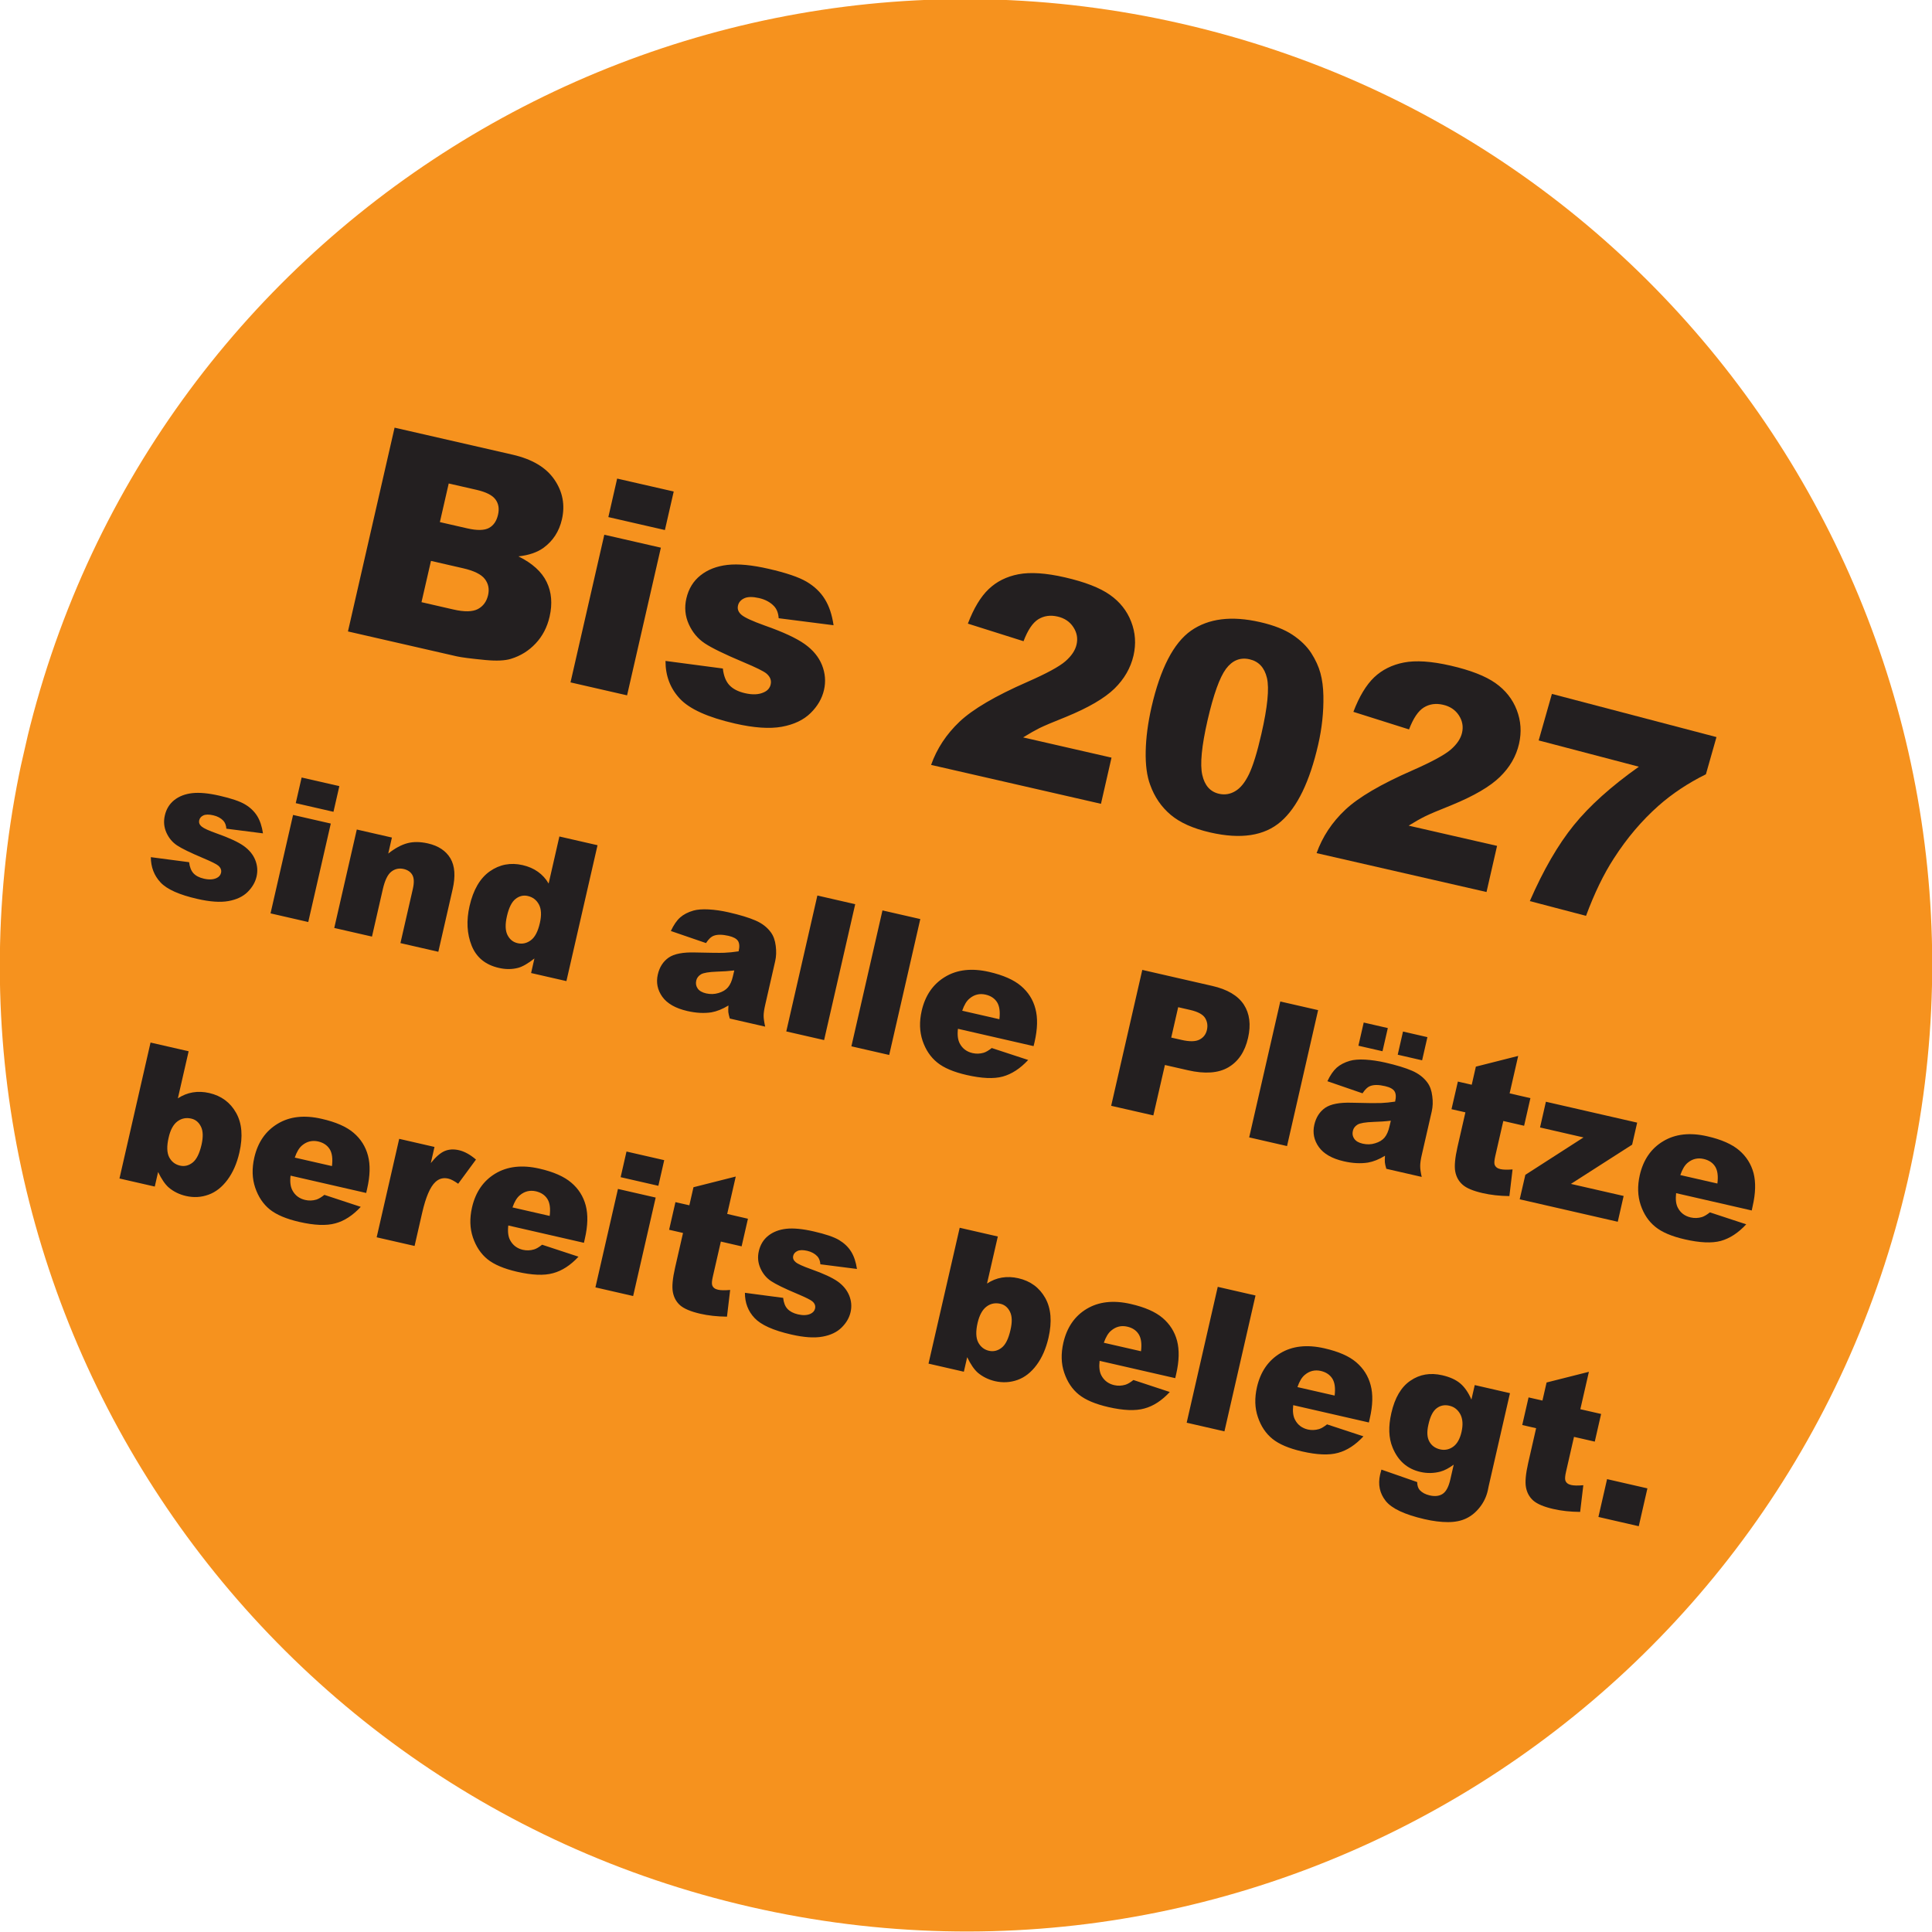 <?xml version="1.0" encoding="utf-8"?>
<!-- Generator: Adobe Illustrator 15.1.0, SVG Export Plug-In . SVG Version: 6.00 Build 0)  -->
<!DOCTYPE svg PUBLIC "-//W3C//DTD SVG 1.1//EN" "http://www.w3.org/Graphics/SVG/1.1/DTD/svg11.dtd">
<svg version="1.1" id="Ebene_1" xmlns="http://www.w3.org/2000/svg" xmlns:xlink="http://www.w3.org/1999/xlink" x="0px" y="0px"
	 width="90.71px" height="90.71px" viewBox="0 0 90.71 90.71" enable-background="new 0 0 90.71 90.71" xml:space="preserve">
<g>
	<g>
		<defs>
			
				<rect id="SVGID_1_" x="0.001" y="-0.031" transform="matrix(0.975 0.223 -0.223 0.975 11.255 -8.977)" width="90.709" height="90.708"/>
		</defs>
		<clipPath id="SVGID_2_">
			<use xlink:href="#SVGID_1_"  overflow="visible"/>
		</clipPath>
		<path clip-path="url(#SVGID_2_)" fill="#F6921E" d="M35.238,89.533c24.418,5.59,48.74-9.673,54.329-34.092
			c5.589-24.417-9.673-48.74-34.091-54.329c-24.418-5.59-48.743,9.673-54.331,34.09C-4.445,59.621,10.819,83.944,35.238,89.533"/>
	</g>
	<g>
		<defs>
			
				<rect id="SVGID_3_" x="0.001" y="-0.031" transform="matrix(0.975 0.223 -0.223 0.975 11.255 -8.977)" width="90.709" height="90.708"/>
		</defs>
		<clipPath id="SVGID_4_">
			<use xlink:href="#SVGID_3_"  overflow="visible"/>
		</clipPath>
		<path clip-path="url(#SVGID_4_)" fill="#231F20" d="M75.048,71.223l1.894,0.435l0.406-1.777l-1.894-0.434L75.048,71.223z
			 M72.614,64.91l-0.194,0.848l-0.652-0.148l-0.297,1.297l0.652,0.149l-0.371,1.625c-0.117,0.516-0.154,0.901-0.105,1.153
			c0.046,0.252,0.162,0.461,0.346,0.623c0.184,0.158,0.494,0.291,0.937,0.392c0.379,0.087,0.8,0.134,1.26,0.137l0.149-1.253
			c-0.252,0.021-0.444,0.02-0.574-0.011c-0.146-0.034-0.235-0.104-0.271-0.218c-0.021-0.073-0.013-0.207,0.033-0.404l0.374-1.637
			l0.976,0.223l0.297-1.299l-0.975-0.223l0.402-1.756L72.614,64.91z M67.451,66.121c0.172-0.131,0.37-0.174,0.598-0.121
			c0.227,0.051,0.396,0.185,0.514,0.398c0.113,0.215,0.135,0.488,0.059,0.827c-0.076,0.336-0.209,0.569-0.396,0.702
			s-0.393,0.174-0.613,0.123c-0.23-0.055-0.4-0.176-0.504-0.369c-0.107-0.193-0.121-0.458-0.044-0.79
			C67.148,66.509,67.277,66.253,67.451,66.121 M69.085,65.712c-0.142-0.328-0.313-0.578-0.519-0.754
			c-0.206-0.176-0.491-0.306-0.851-0.388c-0.563-0.129-1.061-0.043-1.493,0.255c-0.437,0.295-0.734,0.805-0.897,1.522
			c-0.145,0.631-0.127,1.168,0.057,1.612c0.255,0.627,0.691,1.011,1.311,1.151c0.316,0.072,0.627,0.065,0.936-0.016
			c0.193-0.052,0.401-0.162,0.625-0.327l-0.16,0.699c-0.078,0.341-0.196,0.564-0.354,0.67c-0.157,0.107-0.364,0.133-0.618,0.074
			c-0.197-0.045-0.353-0.129-0.463-0.248c-0.074-0.082-0.117-0.207-0.121-0.377L64.86,69c-0.028,0.099-0.048,0.178-0.062,0.233
			c-0.107,0.468-0.021,0.88,0.263,1.239c0.283,0.355,0.89,0.64,1.817,0.854c0.406,0.094,0.775,0.139,1.104,0.139
			c0.333,0,0.619-0.057,0.861-0.174c0.241-0.115,0.454-0.291,0.636-0.524c0.184-0.233,0.309-0.496,0.375-0.787l0.042-0.206
			l0.999-4.363l-1.654-0.38L69.085,65.712z M60.917,65.126c0.092-0.269,0.207-0.461,0.348-0.576
			c0.219-0.184,0.469-0.245,0.751-0.182c0.243,0.057,0.423,0.178,0.539,0.359c0.114,0.182,0.151,0.445,0.108,0.797L60.917,65.126z
			 M64.316,66.587c0.139-0.609,0.153-1.127,0.038-1.553c-0.112-0.427-0.338-0.783-0.675-1.072c-0.336-0.289-0.835-0.506-1.497-0.657
			c-0.815-0.187-1.507-0.11-2.071,0.231c-0.563,0.34-0.93,0.871-1.095,1.592c-0.116,0.511-0.104,0.979,0.044,1.408
			c0.143,0.426,0.371,0.768,0.684,1.021c0.313,0.252,0.772,0.448,1.387,0.589c0.703,0.161,1.266,0.186,1.69,0.068
			c0.425-0.114,0.82-0.373,1.195-0.776l-1.709-0.562c-0.142,0.113-0.269,0.188-0.375,0.221c-0.179,0.052-0.353,0.059-0.526,0.02
			c-0.275-0.064-0.476-0.216-0.601-0.455c-0.091-0.166-0.119-0.396-0.087-0.688l3.553,0.813L64.316,66.587z M55.716,66.798
			l1.773,0.406l1.459-6.379l-1.773-0.406L55.716,66.798z M51.826,63.044c0.094-0.268,0.209-0.461,0.35-0.574
			c0.219-0.184,0.47-0.246,0.75-0.182c0.244,0.055,0.425,0.176,0.537,0.357c0.115,0.182,0.152,0.445,0.109,0.798L51.826,63.044z
			 M55.225,64.505c0.14-0.608,0.151-1.127,0.04-1.553c-0.113-0.426-0.34-0.783-0.676-1.07c-0.338-0.289-0.838-0.508-1.5-0.659
			c-0.814-0.187-1.504-0.108-2.069,0.231s-0.929,0.873-1.095,1.594c-0.115,0.51-0.104,0.978,0.043,1.406
			c0.144,0.426,0.371,0.769,0.684,1.022c0.313,0.252,0.771,0.446,1.387,0.588c0.705,0.162,1.27,0.185,1.69,0.067
			c0.424-0.113,0.821-0.373,1.194-0.775l-1.707-0.563c-0.143,0.115-0.268,0.189-0.377,0.222c-0.174,0.052-0.351,0.06-0.525,0.019
			c-0.273-0.063-0.475-0.216-0.602-0.453c-0.09-0.168-0.118-0.396-0.084-0.688l3.551,0.813L55.225,64.505z M46.318,61.347
			c0.191-0.145,0.407-0.188,0.65-0.133c0.199,0.045,0.351,0.17,0.451,0.373c0.103,0.203,0.11,0.488,0.025,0.854
			c-0.094,0.416-0.23,0.693-0.417,0.838c-0.185,0.143-0.38,0.189-0.592,0.143c-0.229-0.053-0.397-0.188-0.508-0.398
			c-0.109-0.213-0.118-0.52-0.027-0.915C45.986,61.744,46.125,61.492,46.318,61.347 M43.595,64.024l1.659,0.38l0.157-0.683
			c0.161,0.339,0.33,0.581,0.5,0.731c0.229,0.191,0.496,0.323,0.808,0.396c0.36,0.082,0.714,0.063,1.054-0.058
			c0.342-0.121,0.641-0.358,0.896-0.701c0.259-0.348,0.441-0.773,0.559-1.277c0.173-0.757,0.122-1.381-0.152-1.869
			c-0.275-0.488-0.695-0.798-1.26-0.927c-0.271-0.063-0.531-0.072-0.777-0.031c-0.246,0.04-0.478,0.136-0.697,0.279l0.507-2.209
			l-1.79-0.41L43.595,64.024z M35.427,61.882c0.303,0.324,0.877,0.582,1.722,0.775c0.597,0.137,1.086,0.17,1.468,0.1
			c0.382-0.068,0.68-0.211,0.899-0.428c0.218-0.215,0.359-0.455,0.42-0.724c0.06-0.263,0.039-0.522-0.063-0.776
			c-0.103-0.254-0.283-0.477-0.542-0.662c-0.262-0.183-0.678-0.375-1.252-0.578c-0.377-0.135-0.619-0.243-0.72-0.328
			c-0.103-0.086-0.142-0.184-0.117-0.297c0.023-0.102,0.089-0.176,0.197-0.227c0.108-0.052,0.261-0.055,0.463-0.009
			c0.196,0.045,0.354,0.133,0.473,0.257c0.084,0.092,0.132,0.219,0.143,0.375l1.717,0.219c-0.048-0.326-0.139-0.6-0.274-0.816
			c-0.135-0.217-0.325-0.396-0.566-0.542c-0.245-0.146-0.641-0.279-1.193-0.405c-0.521-0.12-0.952-0.16-1.287-0.123
			c-0.335,0.038-0.616,0.146-0.843,0.325c-0.228,0.181-0.375,0.423-0.445,0.728c-0.064,0.278-0.039,0.543,0.075,0.799
			c0.114,0.256,0.28,0.457,0.499,0.603c0.219,0.146,0.624,0.345,1.215,0.593c0.394,0.166,0.634,0.285,0.719,0.355
			c0.119,0.099,0.163,0.213,0.133,0.343c-0.025,0.112-0.099,0.192-0.216,0.247c-0.154,0.07-0.351,0.08-0.589,0.025
			c-0.218-0.051-0.38-0.139-0.491-0.258c-0.11-0.119-0.177-0.289-0.202-0.517l-1.795-0.237
			C34.973,61.166,35.124,61.562,35.427,61.882 M32.56,55.742l-0.194,0.848l-0.653-0.148l-0.297,1.297l0.653,0.15l-0.372,1.625
			c-0.118,0.516-0.153,0.898-0.105,1.152c0.047,0.254,0.161,0.461,0.345,0.623c0.183,0.158,0.495,0.289,0.936,0.392
			c0.38,0.087,0.8,0.133,1.26,0.138l0.149-1.254c-0.252,0.021-0.443,0.02-0.574-0.012c-0.145-0.032-0.236-0.104-0.271-0.217
			c-0.023-0.073-0.013-0.207,0.033-0.404l0.375-1.639l0.975,0.225l0.297-1.297l-0.974-0.225l0.402-1.756L32.56,55.742z
			 M27.956,60.444l1.771,0.406l1.058-4.623l-1.771-0.405L27.956,60.444z M29.14,55.27l1.771,0.405l0.275-1.204l-1.771-0.405
			L29.14,55.27z M24.062,56.69c0.092-0.267,0.208-0.46,0.348-0.573c0.22-0.185,0.47-0.246,0.751-0.184
			c0.243,0.057,0.424,0.177,0.539,0.359c0.116,0.182,0.151,0.445,0.108,0.797L24.062,56.69z M27.461,58.152
			c0.14-0.609,0.152-1.127,0.04-1.554c-0.114-0.427-0.338-0.782-0.676-1.069c-0.337-0.289-0.836-0.509-1.498-0.66
			c-0.815-0.187-1.506-0.107-2.071,0.232c-0.564,0.34-0.93,0.872-1.095,1.593c-0.116,0.511-0.102,0.978,0.043,1.406
			c0.145,0.427,0.373,0.769,0.683,1.022c0.313,0.252,0.774,0.447,1.387,0.588c0.705,0.162,1.269,0.186,1.691,0.068
			c0.424-0.113,0.823-0.373,1.196-0.775l-1.708-0.562c-0.142,0.113-0.268,0.188-0.375,0.22c-0.176,0.053-0.353,0.059-0.526,0.02
			c-0.275-0.063-0.476-0.217-0.602-0.455c-0.09-0.166-0.118-0.396-0.085-0.688l3.551,0.813L27.461,58.152z M17.685,58.093
			l1.78,0.406l0.354-1.547c0.169-0.74,0.376-1.227,0.621-1.453c0.172-0.162,0.374-0.217,0.607-0.162
			c0.121,0.027,0.275,0.107,0.465,0.242l0.836-1.136c-0.272-0.233-0.54-0.381-0.8-0.44c-0.25-0.058-0.474-0.043-0.672,0.041
			c-0.198,0.084-0.414,0.271-0.649,0.564L20.4,53.85l-1.657-0.38L17.685,58.093z M13.84,54.351c0.091-0.27,0.208-0.461,0.346-0.575
			c0.222-0.185,0.472-0.245,0.754-0.183c0.243,0.057,0.422,0.177,0.538,0.359c0.115,0.182,0.151,0.446,0.108,0.797L13.84,54.351z
			 M17.238,55.812c0.14-0.609,0.153-1.127,0.039-1.555c-0.112-0.424-0.337-0.781-0.674-1.069s-0.836-0.507-1.498-0.657
			c-0.815-0.189-1.506-0.111-2.07,0.231c-0.564,0.34-0.931,0.87-1.096,1.592c-0.116,0.511-0.102,0.978,0.042,1.405
			c0.145,0.429,0.373,0.771,0.683,1.023c0.313,0.252,0.774,0.447,1.386,0.588c0.707,0.162,1.27,0.186,1.694,0.068
			c0.423-0.113,0.821-0.373,1.194-0.775l-1.708-0.563c-0.142,0.113-0.268,0.188-0.376,0.223c-0.177,0.051-0.352,0.057-0.526,0.016
			c-0.274-0.063-0.476-0.215-0.6-0.453c-0.09-0.168-0.12-0.396-0.086-0.688l3.551,0.813L17.238,55.812z M8.33,52.651
			c0.193-0.144,0.411-0.187,0.651-0.131c0.201,0.046,0.351,0.169,0.453,0.375c0.102,0.201,0.111,0.485,0.028,0.853
			c-0.096,0.414-0.236,0.693-0.418,0.836c-0.184,0.145-0.382,0.191-0.594,0.143c-0.23-0.053-0.397-0.186-0.508-0.396
			c-0.108-0.213-0.117-0.52-0.025-0.916C7.999,53.048,8.137,52.796,8.33,52.651 M5.609,55.332l1.658,0.379l0.156-0.684
			c0.164,0.34,0.331,0.582,0.501,0.73c0.228,0.193,0.497,0.324,0.807,0.396c0.363,0.083,0.714,0.064,1.054-0.059
			c0.342-0.121,0.64-0.357,0.896-0.701c0.256-0.346,0.442-0.771,0.558-1.277c0.173-0.756,0.123-1.379-0.154-1.867
			c-0.275-0.49-0.695-0.799-1.257-0.929c-0.273-0.063-0.532-0.071-0.778-0.03c-0.246,0.041-0.479,0.135-0.699,0.279l0.506-2.21
			l-1.789-0.409L5.609,55.332z"/>
	</g>
	<g>
		<defs>
			
				<rect id="SVGID_5_" x="0.001" y="-0.031" transform="matrix(0.975 0.223 -0.223 0.975 11.255 -8.977)" width="90.709" height="90.708"/>
		</defs>
		<clipPath id="SVGID_6_">
			<use xlink:href="#SVGID_5_"  overflow="visible"/>
		</clipPath>
		<path clip-path="url(#SVGID_6_)" fill="#231F20" d="M78.893,55.171c0.092-0.269,0.206-0.461,0.344-0.576
			c0.222-0.184,0.472-0.245,0.752-0.18c0.244,0.056,0.425,0.174,0.539,0.355c0.115,0.184,0.15,0.447,0.106,0.798L78.893,55.171z
			 M82.289,56.632c0.141-0.609,0.152-1.129,0.043-1.553c-0.115-0.428-0.34-0.783-0.678-1.072c-0.338-0.287-0.837-0.508-1.496-0.657
			c-0.816-0.188-1.506-0.108-2.07,0.233c-0.566,0.338-0.934,0.871-1.099,1.594c-0.114,0.506-0.1,0.974,0.044,1.402
			c0.146,0.43,0.372,0.768,0.686,1.021c0.311,0.255,0.773,0.449,1.384,0.589c0.705,0.161,1.271,0.188,1.694,0.073
			c0.422-0.118,0.82-0.379,1.191-0.779l-1.705-0.561c-0.145,0.113-0.269,0.188-0.377,0.222c-0.176,0.051-0.352,0.056-0.523,0.017
			c-0.277-0.063-0.478-0.213-0.604-0.453c-0.09-0.168-0.116-0.396-0.083-0.688l3.551,0.813L82.289,56.632z M72.307,52.936
			l2.041,0.468l-2.731,1.756l-0.265,1.149l4.604,1.054l0.276-1.211l-2.476-0.566l2.875-1.842l0.236-1.035l-4.285-0.981
			L72.307,52.936z M69.294,50.08L69.1,50.93l-0.651-0.149l-0.299,1.297l0.653,0.148l-0.372,1.626
			c-0.117,0.517-0.152,0.899-0.105,1.153c0.049,0.254,0.162,0.459,0.348,0.621c0.183,0.162,0.492,0.289,0.937,0.392
			c0.38,0.087,0.8,0.135,1.257,0.14l0.149-1.252c-0.252,0.02-0.443,0.016-0.574-0.015c-0.144-0.032-0.233-0.104-0.271-0.218
			c-0.021-0.072-0.01-0.205,0.035-0.402l0.375-1.639l0.977,0.224l0.296-1.297l-0.976-0.224l0.402-1.758L69.294,50.08z M65.625,49.52
			l1.145,0.263l0.249-1.088l-1.146-0.263L65.625,49.52z M63.779,49.098l1.131,0.259l0.25-1.088l-1.132-0.26L63.779,49.098z
			 M65.235,52.897c-0.05,0.22-0.127,0.392-0.229,0.515c-0.103,0.121-0.248,0.209-0.441,0.266c-0.189,0.061-0.385,0.064-0.583,0.019
			c-0.188-0.042-0.319-0.118-0.397-0.229c-0.078-0.11-0.1-0.233-0.066-0.375c0.027-0.12,0.102-0.219,0.222-0.293
			c0.116-0.068,0.365-0.111,0.748-0.125c0.279-0.008,0.552-0.025,0.813-0.057L65.235,52.897z M64.345,50.987
			c0.166-0.062,0.396-0.06,0.686,0.009c0.227,0.051,0.373,0.133,0.442,0.239c0.069,0.108,0.081,0.271,0.03,0.487
			c-0.238,0.037-0.463,0.059-0.674,0.068c-0.211,0.008-0.662,0.002-1.357-0.015c-0.578-0.019-0.997,0.063-1.256,0.241
			c-0.258,0.182-0.428,0.445-0.508,0.797c-0.084,0.374-0.015,0.723,0.213,1.042c0.229,0.319,0.617,0.542,1.17,0.669
			c0.414,0.096,0.793,0.114,1.136,0.061c0.25-0.043,0.519-0.148,0.8-0.321c-0.009,0.14-0.012,0.241-0.006,0.308
			c0.007,0.067,0.027,0.168,0.068,0.305l1.662,0.381c-0.049-0.213-0.073-0.385-0.071-0.514c0-0.131,0.024-0.307,0.075-0.522
			l0.467-2.039c0.05-0.22,0.061-0.458,0.025-0.716c-0.031-0.262-0.106-0.473-0.229-0.639c-0.172-0.236-0.412-0.42-0.721-0.555
			c-0.309-0.134-0.729-0.262-1.26-0.384c-0.33-0.075-0.645-0.12-0.938-0.138c-0.295-0.016-0.537,0.004-0.719,0.056
			c-0.254,0.073-0.461,0.183-0.621,0.323c-0.157,0.142-0.305,0.354-0.436,0.635l1.649,0.568
			C64.093,51.148,64.214,51.033,64.345,50.987 M58.651,53.402l1.777,0.407l1.459-6.382l-1.776-0.406L58.651,53.402z M55.317,47.289
			l0.563,0.129c0.369,0.084,0.602,0.215,0.703,0.381c0.104,0.172,0.129,0.355,0.084,0.557c-0.047,0.206-0.16,0.357-0.346,0.453
			c-0.185,0.098-0.467,0.104-0.847,0.016l-0.483-0.109L55.317,47.289z M52.171,51.919l1.98,0.451l0.543-2.367l1.079,0.246
			c0.795,0.183,1.429,0.138,1.897-0.135c0.471-0.275,0.779-0.734,0.927-1.379c0.144-0.626,0.075-1.15-0.199-1.57
			c-0.278-0.422-0.774-0.715-1.489-0.877l-3.277-0.75L52.171,51.919z M45.177,47.455c0.091-0.269,0.206-0.461,0.347-0.574
			c0.219-0.186,0.472-0.246,0.752-0.182c0.242,0.055,0.423,0.176,0.538,0.357c0.114,0.184,0.15,0.447,0.109,0.798L45.177,47.455z
			 M48.576,48.917c0.139-0.611,0.153-1.129,0.038-1.556c-0.11-0.426-0.338-0.782-0.676-1.069c-0.337-0.287-0.834-0.507-1.497-0.66
			c-0.814-0.187-1.506-0.109-2.07,0.234c-0.564,0.34-0.931,0.87-1.097,1.594c-0.116,0.508-0.101,0.975,0.042,1.404
			c0.146,0.428,0.374,0.768,0.686,1.02c0.311,0.255,0.773,0.449,1.385,0.589c0.707,0.161,1.269,0.187,1.692,0.073
			c0.424-0.117,0.822-0.377,1.195-0.779l-1.71-0.561c-0.142,0.113-0.269,0.188-0.377,0.221c-0.175,0.051-0.351,0.057-0.524,0.017
			c-0.276-0.063-0.477-0.214-0.601-0.452c-0.09-0.168-0.119-0.398-0.085-0.689l3.551,0.813L48.576,48.917z M39.974,49.126
			l1.775,0.406l1.46-6.381l-1.776-0.406L39.974,49.126z M36.917,48.427l1.776,0.406l1.46-6.38l-1.776-0.407L36.917,48.427z
			 M34.41,45.842c-0.05,0.22-0.127,0.392-0.229,0.513c-0.103,0.122-0.25,0.211-0.442,0.268c-0.191,0.059-0.385,0.063-0.583,0.019
			c-0.189-0.044-0.322-0.119-0.398-0.229c-0.078-0.111-0.1-0.234-0.068-0.375c0.028-0.121,0.102-0.22,0.223-0.293
			c0.117-0.069,0.366-0.111,0.748-0.125c0.281-0.008,0.552-0.025,0.815-0.056L34.41,45.842z M33.521,43.931
			c0.166-0.06,0.395-0.058,0.685,0.008c0.226,0.052,0.374,0.133,0.444,0.24c0.069,0.108,0.08,0.27,0.03,0.487
			c-0.241,0.037-0.465,0.059-0.675,0.068c-0.21,0.009-0.663,0.002-1.357-0.014c-0.58-0.018-0.998,0.064-1.255,0.242
			c-0.258,0.181-0.429,0.445-0.509,0.796c-0.085,0.375-0.015,0.722,0.212,1.042c0.229,0.318,0.618,0.541,1.169,0.668
			c0.416,0.096,0.793,0.115,1.135,0.063c0.252-0.044,0.517-0.15,0.802-0.322c-0.01,0.141-0.013,0.242-0.007,0.309
			c0.007,0.066,0.03,0.168,0.069,0.304l1.662,0.38c-0.048-0.214-0.073-0.383-0.073-0.514c0.001-0.131,0.027-0.307,0.077-0.521
			l0.466-2.04c0.05-0.218,0.059-0.458,0.026-0.715c-0.032-0.262-0.108-0.474-0.23-0.638c-0.172-0.237-0.411-0.421-0.72-0.555
			c-0.308-0.134-0.729-0.262-1.259-0.383c-0.331-0.076-0.645-0.121-0.94-0.137c-0.295-0.015-0.535,0.003-0.718,0.055
			c-0.255,0.074-0.461,0.181-0.622,0.323c-0.159,0.141-0.304,0.354-0.436,0.635l1.651,0.567
			C33.268,44.092,33.391,43.976,33.521,43.931 M24.924,44.146c-0.19,0.143-0.4,0.189-0.625,0.137
			c-0.212-0.049-0.369-0.178-0.473-0.385c-0.104-0.21-0.112-0.502-0.026-0.879c0.092-0.403,0.227-0.674,0.406-0.813
			c0.177-0.14,0.371-0.185,0.575-0.138c0.236,0.054,0.41,0.188,0.523,0.401c0.112,0.212,0.127,0.501,0.044,0.865
			C25.257,43.734,25.117,44.004,24.924,44.146 M26.264,39.274l-0.505,2.21c-0.131-0.227-0.3-0.41-0.502-0.553
			c-0.204-0.146-0.444-0.25-0.719-0.313c-0.565-0.129-1.078-0.031-1.538,0.29c-0.461,0.323-0.779,0.867-0.954,1.633
			c-0.156,0.683-0.123,1.304,0.099,1.859c0.224,0.555,0.649,0.902,1.28,1.045c0.313,0.072,0.612,0.072,0.897-0.002
			c0.215-0.057,0.471-0.207,0.77-0.442l-0.156,0.684l1.658,0.379l1.461-6.38L26.264,39.274z M15.694,43.569l1.771,0.405l0.508-2.221
			c0.096-0.419,0.229-0.695,0.401-0.828c0.17-0.132,0.364-0.173,0.578-0.125c0.193,0.044,0.332,0.142,0.41,0.284
			c0.082,0.145,0.087,0.364,0.021,0.654l-0.582,2.542l1.779,0.407l0.672-2.938c0.14-0.61,0.105-1.091-0.104-1.448
			c-0.211-0.353-0.561-0.588-1.051-0.7c-0.362-0.083-0.685-0.086-0.967-0.012c-0.284,0.075-0.584,0.236-0.901,0.487l0.172-0.752
			l-1.649-0.377L15.694,43.569z M12.702,42.884l1.771,0.406l1.058-4.623l-1.771-0.405L12.702,42.884z M13.886,37.709l1.771,0.406
			l0.276-1.205l-1.771-0.405L13.886,37.709z M7.539,41.433c0.303,0.323,0.878,0.578,1.722,0.771
			c0.597,0.137,1.086,0.171,1.466,0.102c0.381-0.069,0.682-0.211,0.9-0.427c0.217-0.216,0.358-0.456,0.419-0.723
			c0.061-0.265,0.04-0.524-0.062-0.779c-0.102-0.254-0.283-0.474-0.543-0.66c-0.26-0.184-0.676-0.377-1.25-0.58
			c-0.378-0.134-0.62-0.243-0.722-0.328c-0.103-0.085-0.141-0.183-0.115-0.297c0.023-0.102,0.088-0.178,0.195-0.228
			c0.108-0.049,0.262-0.051,0.462-0.005c0.198,0.045,0.355,0.129,0.474,0.253c0.085,0.093,0.132,0.219,0.143,0.376l1.719,0.219
			c-0.049-0.328-0.139-0.601-0.274-0.818c-0.136-0.217-0.325-0.397-0.568-0.542c-0.244-0.145-0.64-0.28-1.192-0.406
			c-0.522-0.12-0.95-0.159-1.286-0.122c-0.335,0.038-0.617,0.146-0.845,0.326c-0.226,0.18-0.375,0.422-0.444,0.726
			c-0.063,0.278-0.04,0.544,0.074,0.8c0.114,0.255,0.281,0.455,0.5,0.601c0.218,0.146,0.624,0.343,1.213,0.592
			c0.396,0.166,0.635,0.286,0.719,0.356c0.119,0.099,0.163,0.215,0.134,0.341c-0.026,0.112-0.098,0.195-0.217,0.248
			c-0.154,0.07-0.349,0.081-0.587,0.026C9.357,41.206,9.192,41.12,9.082,41c-0.109-0.12-0.177-0.292-0.203-0.519l-1.797-0.236
			C7.084,40.713,7.236,41.108,7.539,41.433"/>
	</g>
	<g>
		<defs>
			
				<rect id="SVGID_7_" x="0.001" y="-0.031" transform="matrix(0.975 0.223 -0.223 0.975 11.255 -8.977)" width="90.709" height="90.708"/>
		</defs>
		<clipPath id="SVGID_8_">
			<use xlink:href="#SVGID_7_"  overflow="visible"/>
		</clipPath>
		<path clip-path="url(#SVGID_8_)" fill="#231F20" d="M70.289,39.715l-4.151-0.95c0.298-0.184,0.555-0.329,0.771-0.436
			c0.215-0.106,0.631-0.283,1.252-0.53c1.047-0.43,1.801-0.871,2.264-1.324c0.464-0.452,0.763-0.97,0.896-1.554
			c0.125-0.548,0.089-1.076-0.108-1.587c-0.196-0.51-0.531-0.932-1.002-1.264c-0.473-0.332-1.176-0.605-2.108-0.819
			c-0.897-0.206-1.626-0.253-2.183-0.146c-0.561,0.108-1.025,0.341-1.401,0.696c-0.373,0.356-0.7,0.897-0.976,1.621l2.613,0.825
			c0.199-0.523,0.43-0.866,0.694-1.03c0.264-0.163,0.565-0.206,0.903-0.128c0.328,0.075,0.574,0.24,0.742,0.495
			c0.168,0.257,0.217,0.531,0.15,0.821c-0.063,0.271-0.234,0.531-0.521,0.782c-0.287,0.25-0.884,0.576-1.795,0.977
			c-1.492,0.652-2.549,1.272-3.17,1.859c-0.623,0.588-1.07,1.267-1.343,2.032l7.978,1.826L70.289,39.715z M57.56,31.405
			c0.299-0.4,0.669-0.551,1.107-0.451c0.432,0.099,0.703,0.391,0.818,0.879c0.114,0.486,0.029,1.365-0.263,2.635
			c-0.197,0.866-0.394,1.493-0.579,1.88c-0.188,0.387-0.4,0.654-0.645,0.797c-0.238,0.145-0.496,0.185-0.765,0.124
			c-0.411-0.094-0.672-0.388-0.784-0.883c-0.113-0.496-0.031-1.353,0.248-2.571C56.975,32.61,57.264,31.807,57.56,31.405
			 M53.792,35.277c-0.013,0.64,0.058,1.164,0.209,1.569c0.203,0.569,0.524,1.039,0.963,1.409c0.438,0.371,1.058,0.647,1.861,0.831
			c1.437,0.329,2.541,0.159,3.313-0.512c0.771-0.67,1.354-1.875,1.752-3.611c0.178-0.774,0.259-1.539,0.245-2.293
			c-0.008-0.396-0.053-0.751-0.139-1.066s-0.231-0.63-0.432-0.943c-0.204-0.315-0.495-0.599-0.873-0.852
			c-0.377-0.253-0.887-0.454-1.531-0.601c-1.341-0.307-2.42-0.171-3.242,0.404c-0.818,0.578-1.438,1.776-1.855,3.595
			C53.896,33.946,53.805,34.637,53.792,35.277 M52.187,35.572l-4.15-0.95c0.299-0.184,0.553-0.329,0.769-0.437
			c0.215-0.106,0.633-0.283,1.253-0.53c1.047-0.43,1.8-0.87,2.266-1.323c0.461-0.452,0.76-0.97,0.895-1.554
			c0.125-0.549,0.089-1.076-0.109-1.587c-0.195-0.51-0.529-0.932-1-1.263c-0.472-0.333-1.176-0.605-2.111-0.82
			c-0.896-0.206-1.623-0.253-2.183-0.146c-0.56,0.108-1.024,0.341-1.397,0.697c-0.375,0.356-0.701,0.897-0.977,1.621l2.613,0.825
			c0.199-0.523,0.429-0.866,0.693-1.03c0.264-0.162,0.565-0.206,0.905-0.128c0.325,0.075,0.573,0.24,0.74,0.496
			c0.168,0.256,0.22,0.53,0.151,0.821c-0.062,0.27-0.234,0.53-0.521,0.781c-0.286,0.25-0.886,0.576-1.798,0.976
			c-1.49,0.652-2.547,1.273-3.17,1.859c-0.622,0.589-1.069,1.267-1.34,2.033l7.976,1.826L52.187,35.572z M31.925,32.809
			c0.456,0.485,1.315,0.872,2.581,1.162c0.896,0.205,1.632,0.255,2.203,0.151c0.572-0.105,1.021-0.32,1.349-0.642
			s0.538-0.684,0.63-1.085c0.09-0.395,0.058-0.784-0.093-1.167c-0.153-0.382-0.425-0.712-0.815-0.989
			c-0.39-0.277-1.015-0.567-1.875-0.869c-0.567-0.204-0.928-0.368-1.082-0.495c-0.154-0.127-0.212-0.275-0.173-0.444
			c0.035-0.152,0.133-0.265,0.294-0.341c0.161-0.075,0.393-0.078,0.692-0.01c0.295,0.067,0.531,0.195,0.709,0.383
			c0.129,0.14,0.2,0.326,0.215,0.564l2.577,0.329c-0.072-0.493-0.207-0.902-0.412-1.228c-0.2-0.325-0.486-0.597-0.85-0.813
			c-0.365-0.216-0.96-0.418-1.788-0.608c-0.783-0.179-1.426-0.241-1.929-0.184c-0.503,0.057-0.924,0.219-1.265,0.489
			c-0.341,0.269-0.563,0.632-0.668,1.09c-0.095,0.417-0.059,0.816,0.112,1.199c0.171,0.381,0.42,0.683,0.749,0.902
			c0.327,0.219,0.935,0.515,1.819,0.887c0.593,0.249,0.955,0.428,1.081,0.534c0.177,0.151,0.242,0.322,0.198,0.512
			c-0.038,0.169-0.146,0.294-0.324,0.371c-0.231,0.108-0.525,0.122-0.881,0.04c-0.327-0.075-0.573-0.203-0.737-0.382
			c-0.165-0.18-0.266-0.438-0.303-0.777l-2.693-0.356C31.244,31.734,31.471,32.325,31.925,32.809 M26.786,32.039l2.656,0.608
			l1.587-6.933l-2.656-0.608L26.786,32.039z M28.563,24.278l2.655,0.608l0.414-1.809l-2.656-0.607L28.563,24.278z M20.235,26.335
			l1.501,0.344c0.518,0.118,0.86,0.287,1.028,0.506c0.167,0.219,0.218,0.47,0.153,0.754c-0.07,0.305-0.23,0.523-0.479,0.657
			c-0.251,0.131-0.631,0.139-1.14,0.023l-1.508-0.346L20.235,26.335z M21.068,22.7l1.305,0.298c0.449,0.103,0.745,0.253,0.89,0.451
			c0.146,0.197,0.185,0.435,0.121,0.714c-0.068,0.3-0.21,0.509-0.427,0.626c-0.218,0.117-0.557,0.124-1.019,0.018l-1.285-0.294
			L21.068,22.7z M16.337,29.647l5.104,1.168c0.218,0.05,0.67,0.108,1.355,0.174c0.516,0.048,0.914,0.031,1.196-0.057
			c0.453-0.139,0.838-0.379,1.16-0.723c0.321-0.343,0.54-0.763,0.653-1.259c0.139-0.609,0.092-1.152-0.14-1.629
			c-0.231-0.477-0.673-0.876-1.323-1.199c0.489-0.053,0.882-0.188,1.179-0.403c0.444-0.325,0.732-0.769,0.862-1.334
			c0.155-0.675,0.037-1.298-0.353-1.867c-0.389-0.57-1.045-0.961-1.968-1.172l-5.536-1.267L16.337,29.647z"/>
	</g>
</g>
<g>
	<path fill="#231F20" d="M72.864,32.58l7.727,2.027l-0.496,1.746c-0.84,0.416-1.583,0.91-2.229,1.481
		c-0.783,0.695-1.479,1.515-2.087,2.46C75.3,41.029,74.863,41.93,74.466,43l-2.639-0.692c0.639-1.465,1.327-2.653,2.065-3.564
		c0.738-0.911,1.757-1.827,3.055-2.746l-4.704-1.234L72.864,32.58z"/>
</g>
</svg>
